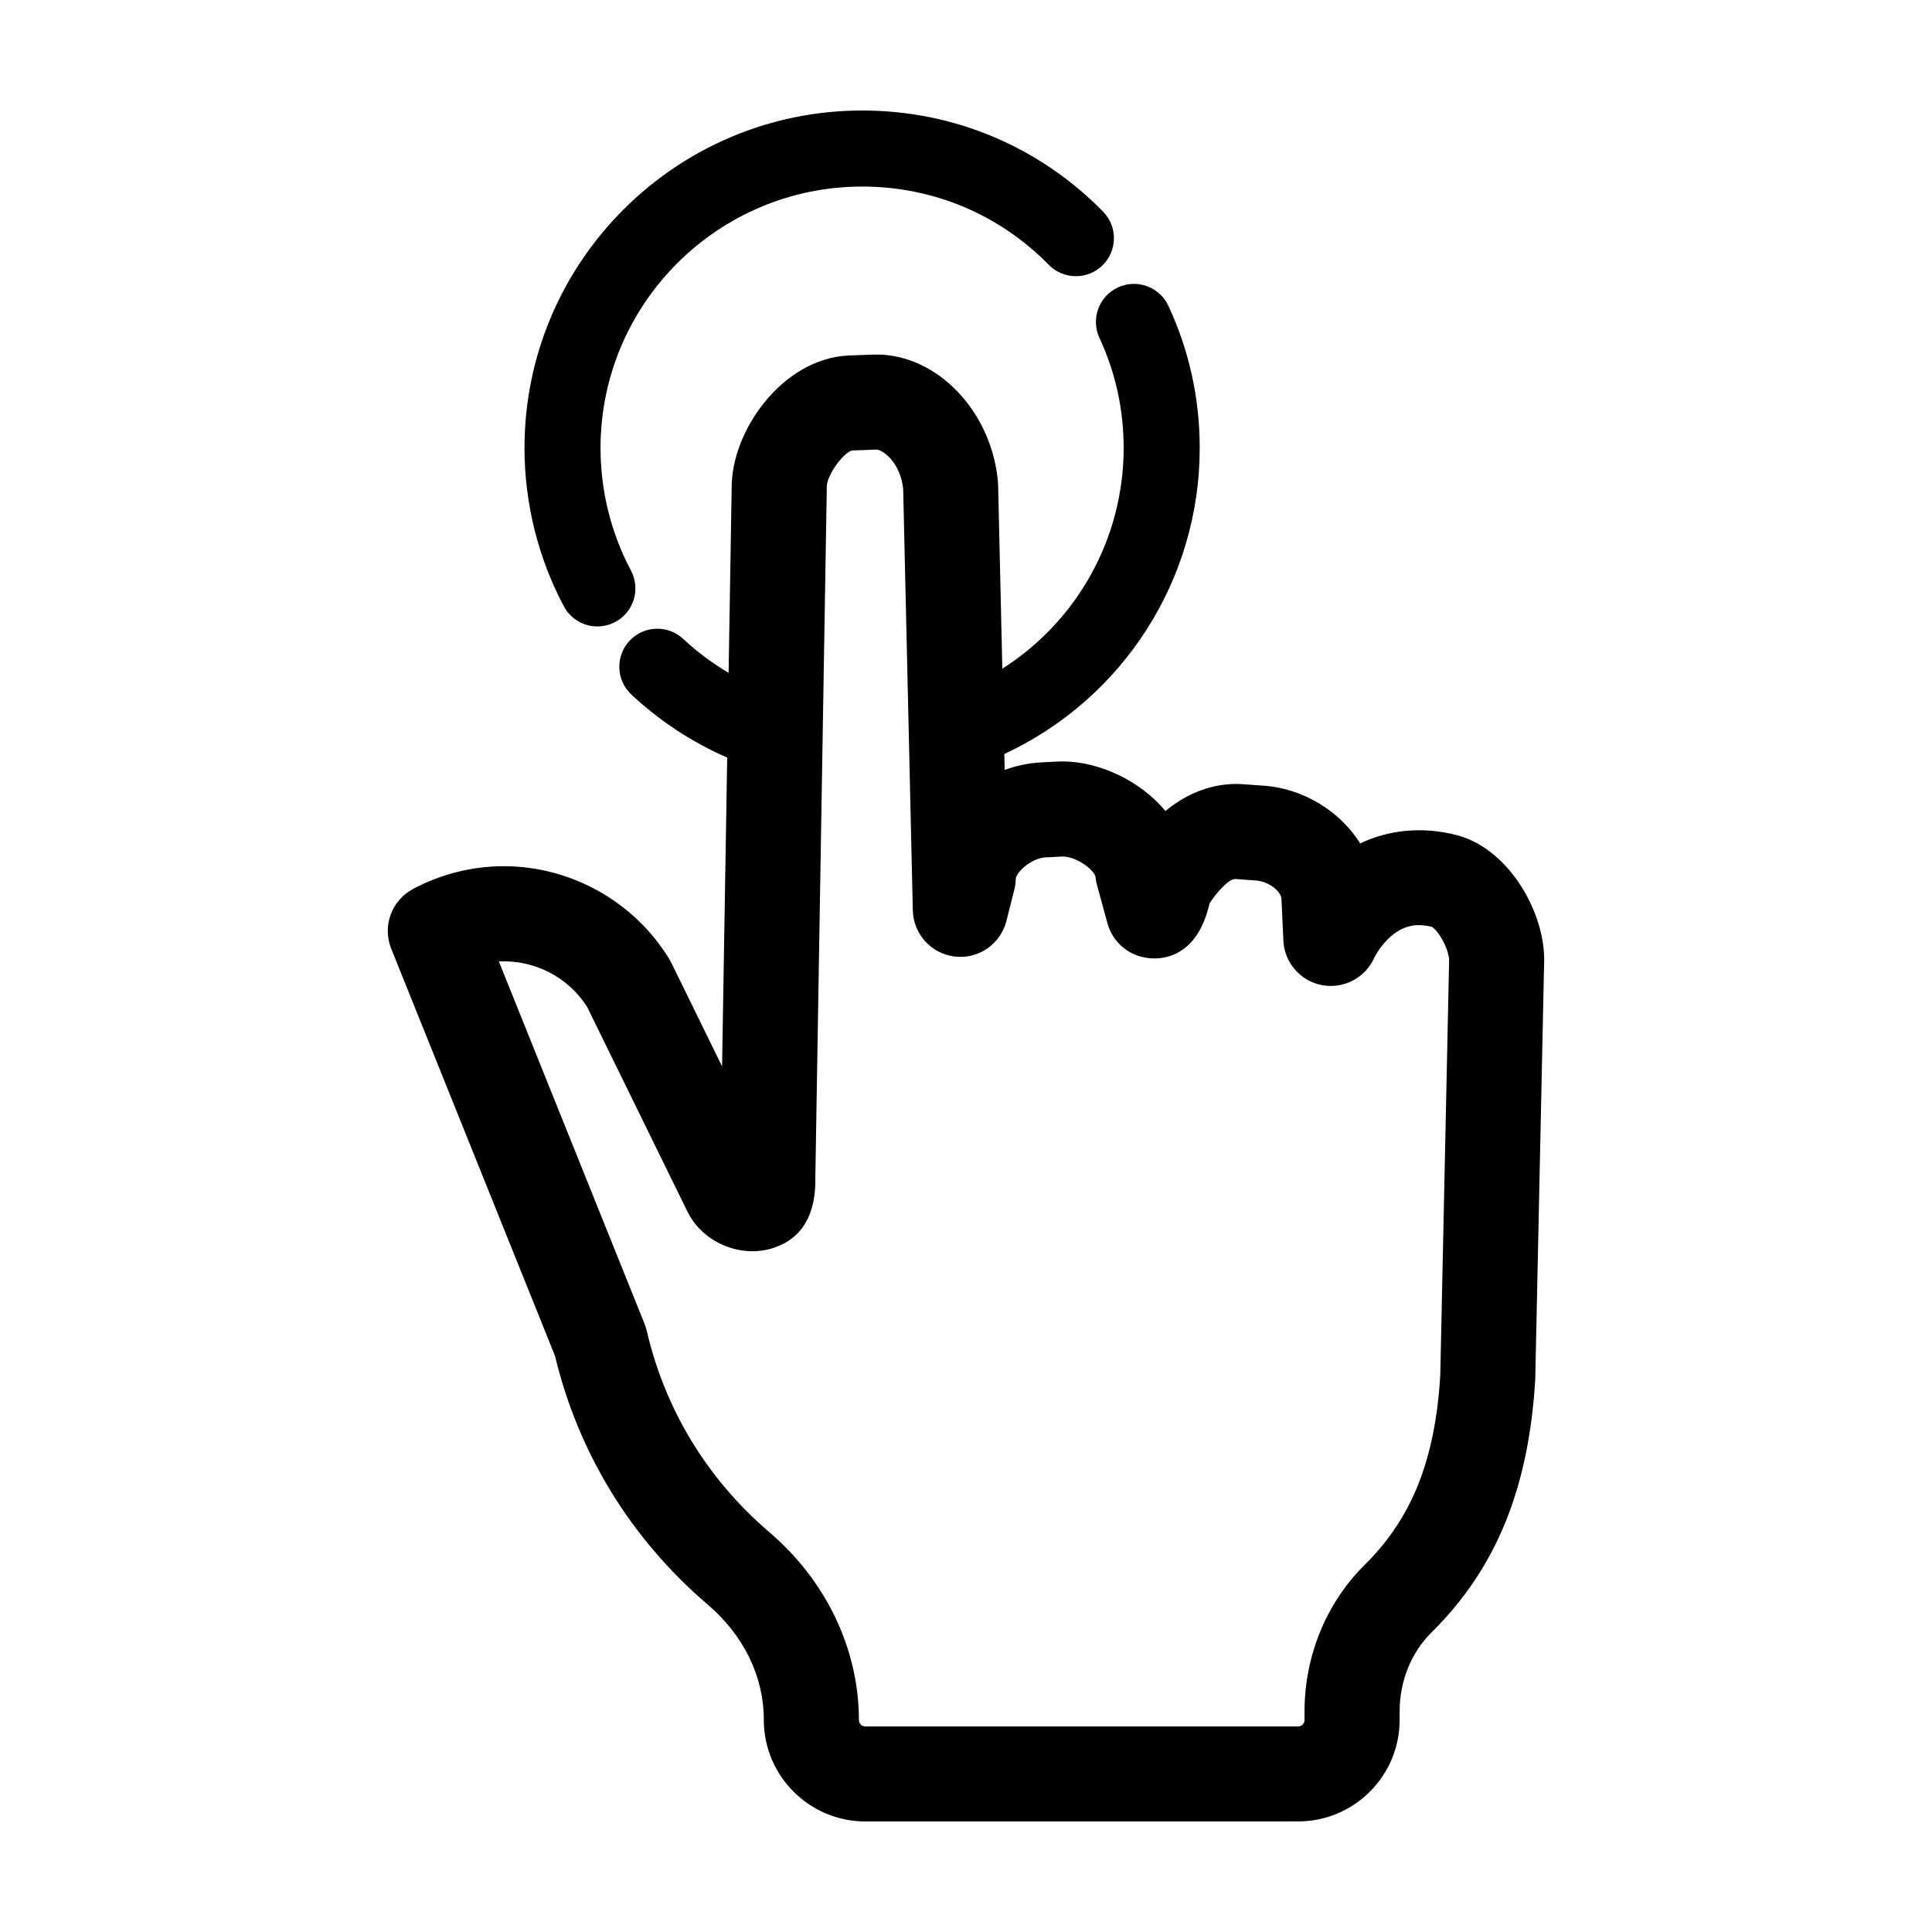 <?xml version="1.0" encoding="UTF-8"?>
<!-- Uploaded to: ICON Repo, www.svgrepo.com, Generator: ICON Repo Mixer Tools -->
<svg fill="#000000" width="800px" height="800px" version="1.1" viewBox="144 144 512 512" xmlns="http://www.w3.org/2000/svg">
 <g>
  <path d="m530.23 365.37c-9.477-2.551-18.746-1.273-25.762 2.152-5.356-8.555-15.133-14.695-26.031-15.336l-5.785-0.414c-0.145-0.004-0.785-0.016-0.938-0.016-7.742 0-14.043 3.211-18.859 7.164-6.785-8.137-17.668-13.133-27.32-13.133-0.492 0-0.984 0.012-1.531 0.039l-4.383 0.238c-3.117 0.18-6.297 0.855-9.371 1.977l-0.098-4.219c31.535-14.699 51.785-46.211 51.785-81.102 0-13.148-2.793-25.82-8.293-37.656-2.348-5.047-8.344-7.234-13.383-4.891-5.047 2.348-7.238 8.34-4.891 13.387 4.258 9.16 6.41 18.969 6.41 29.164 0 23.961-12.332 45.875-32.152 58.488l-1.113-48.602c-0.004-0.25-0.02-0.508-0.039-0.762-1.562-18.688-16-33.891-32.184-33.891-0.453 0-0.906 0.012-1.125 0.023l-6.516 0.238c-17.375 0.973-30.949 20.02-30.754 35.293l-0.812 48.801c-4.281-2.555-8.316-5.516-11.992-8.969-4.066-3.805-10.434-3.606-14.242 0.453-3.809 4.055-3.606 10.434 0.449 14.242 7.488 7.027 16.047 12.637 25.414 16.73l-1.359 81.824-13.441-27.426c-0.172-0.344-0.352-0.68-0.555-1.008-9.238-15.176-26.035-24.605-43.828-24.605-8.367 0-16.707 2.09-24.105 6.051-5.668 3.031-8.148 9.844-5.75 15.805l43.41 107.94c6.176 25.715 20.098 48.43 40.34 65.773 9.668 8.223 14.992 19.121 14.992 30.684 0 14.828 12.066 26.895 26.895 26.895l114.71-0.008c14.828 0 26.895-12.066 26.895-26.895v-2.324c0-7.977 3.082-15.582 8.48-20.895 17.012-16.828 25.734-37.996 27.461-67.098l2.336-109.83c0.684-13.078-8.984-30.531-22.961-34.285zm-4.543 143.11c-1.34 22.355-7.512 37.84-19.996 50.191-10.156 9.996-15.977 24.148-15.977 38.824v2.324c0 0.941-0.762 1.703-1.703 1.703l-114.69-0.004c-0.941 0-1.703-0.766-1.703-1.703 0-18.793-8.695-36.969-23.824-49.844-16.359-14.012-27.559-32.434-32.391-53.277-0.145-0.629-0.344-1.254-0.586-1.855l-38.621-96.055c9.383-0.449 18.332 4.09 23.391 12.043l26.59 54.254c4.027 8.207 14.117 12.469 22.797 9.629 7.594-2.484 11.324-8.879 11.098-18.766l3.027-182.23c0-0.172 0-0.348-0.004-0.52-0.086-3.356 4.609-9.406 6.727-9.812l6.481-0.238c1.465 0.016 6.309 3.211 7.047 10.469l2.555 111.66c0.141 6.297 4.922 11.523 11.18 12.227 6.246 0.727 12.078-3.32 13.621-9.43l2.102-8.312c0.238-0.934 0.363-1.891 0.383-2.848 0.031-1.648 4-5.465 7.844-5.688l4.504-0.238c3.988 0 8.59 3.762 8.77 5.422 0.07 0.695 0.195 1.387 0.383 2.062l2.797 10.219c1.098 4.016 4.106 7.231 8.047 8.586 1.32 0.453 2.926 0.727 4.316 0.727 4.344 0 11.793-1.965 14.688-14.594 1.723-2.719 5.004-6.445 6.762-6.465l5.492 0.398c3.367 0.195 6.734 2.867 6.805 4.887l0.508 11.047c0.266 5.836 4.516 10.715 10.246 11.801 5.75 1.059 11.465-1.93 13.844-7.266 0.035-0.086 4.172-8.637 11.723-8.637 1.168 0 2.445 0.18 3.449 0.418 1.961 1.027 4.793 6.352 4.656 9.16z"/>
  <path d="m302.32 310.01c1.594 0 3.215-0.379 4.719-1.18 4.918-2.609 6.781-8.711 4.172-13.621-5.273-9.93-8.066-21.164-8.066-32.48 0.004-38.211 31.113-69.289 69.348-69.289 18.758 0 36.316 7.367 49.445 20.738 3.898 3.977 10.273 4.027 14.246 0.133 3.969-3.898 4.031-10.277 0.125-14.246-16.941-17.27-39.609-26.777-63.816-26.777-49.348 0-89.496 40.125-89.496 89.438 0 14.602 3.602 29.102 10.414 41.934 1.812 3.406 5.297 5.352 8.91 5.352z"/>
 </g>
</svg>